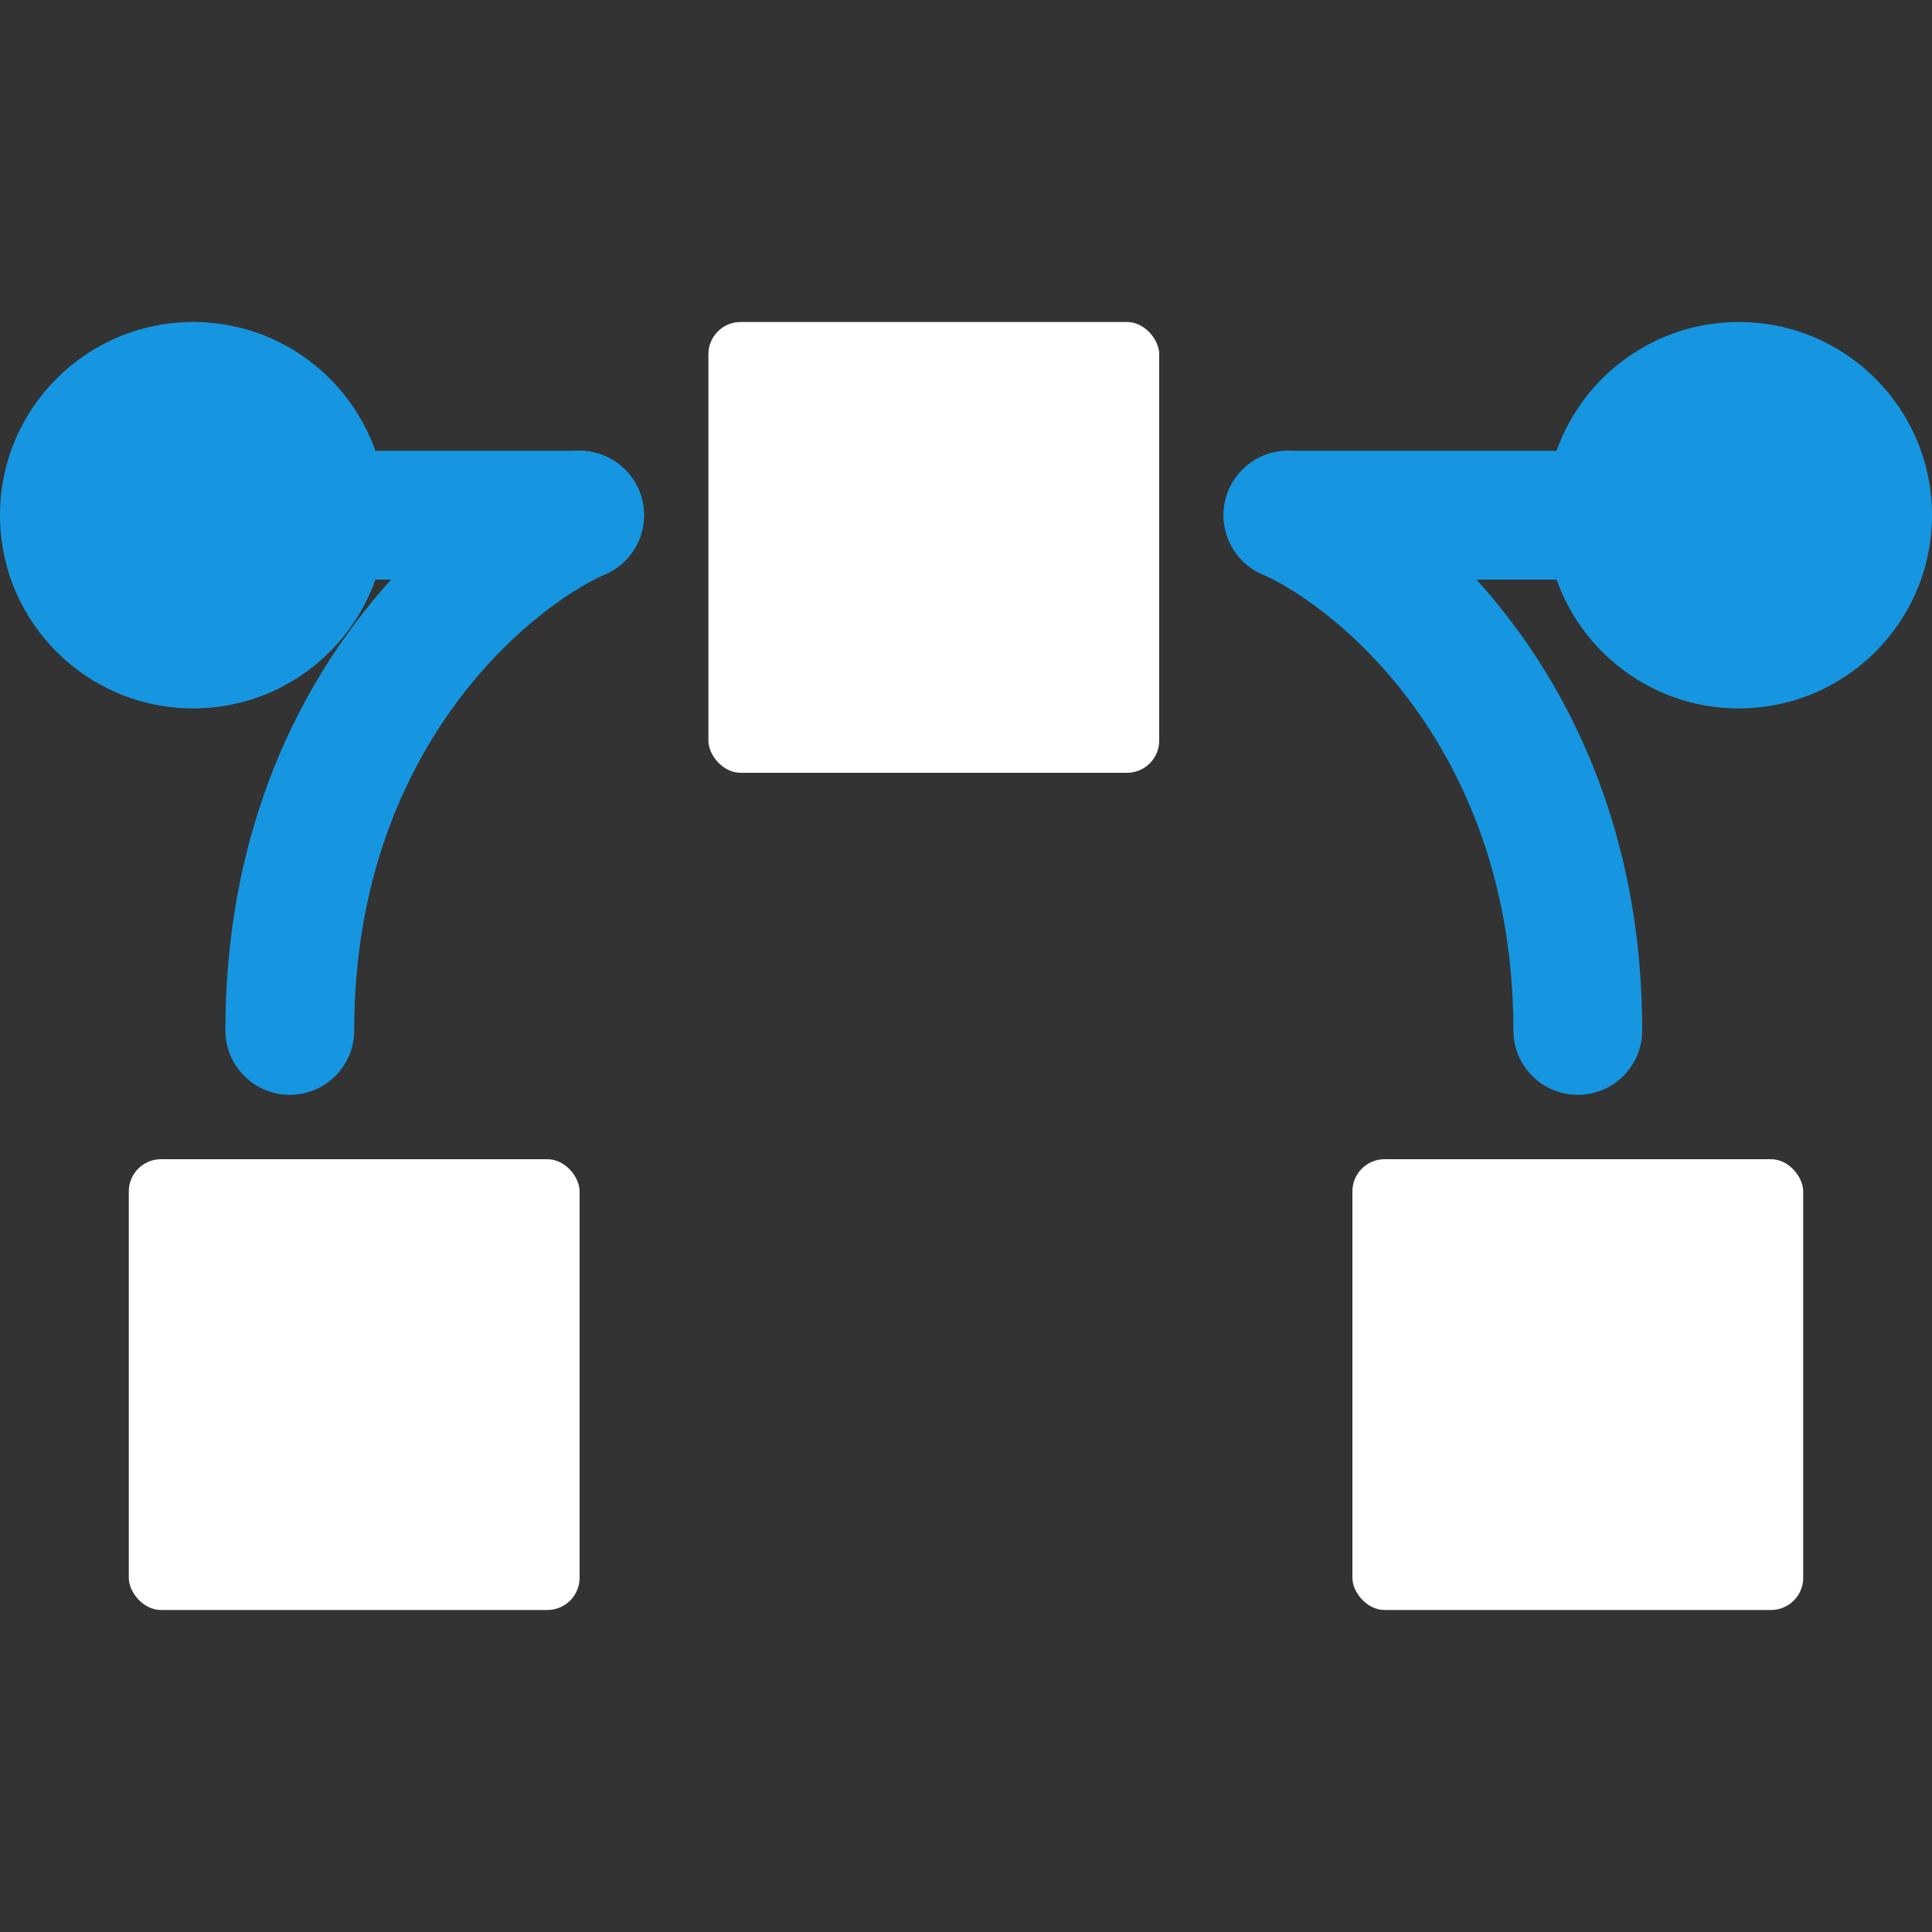 <svg width="60" height="60" viewBox="0 0 60 60" fill="none" xmlns="http://www.w3.org/2000/svg">
<rect x="0" y="0" width="60" height="60" fill="#333333" stroke="none"/>
<rect x="4" y="36" width="14" height="14" rx="1" fill="white"/>
<rect x="42" y="36" width="14" height="14" rx="1" fill="white"/>
<rect x="22" y="10" width="14" height="14" rx="1" fill="white"/>
<circle cx="6" cy="16" r="6" fill="#1696E0"/>
<circle cx="54" cy="16" r="6" fill="#1696E0"/>
<path fill-rule="evenodd" clip-rule="evenodd" d="M4 16C4 14.895 4.895 14 6 14H18C19.105 14 20 14.895 20 16C20 17.105 19.105 18 18 18H6C4.895 18 4 17.105 4 16Z" fill="#1696E0"/>
<path fill-rule="evenodd" clip-rule="evenodd" d="M19.828 15.188C20.276 16.198 19.822 17.38 18.812 17.828C16.407 18.897 11 23.322 11 32.001C11 33.105 10.105 34.001 9 34.001C7.895 34.001 7 33.105 7 32.001C7 21.48 13.593 15.771 17.188 14.173C18.197 13.724 19.379 14.179 19.828 15.188Z" fill="#1696E0"/>
<path fill-rule="evenodd" clip-rule="evenodd" d="M54 16C54 14.895 53.105 14 52 14H40C38.895 14 38 14.895 38 16C38 17.105 38.895 18 40 18H52C53.105 18 54 17.105 54 16Z" fill="#1696E0"/>
<path fill-rule="evenodd" clip-rule="evenodd" d="M38.172 15.188C37.724 16.198 38.178 17.38 39.188 17.828C41.593 18.897 47 23.322 47 32.001C47 33.105 47.895 34.001 49 34.001C50.105 34.001 51 33.105 51 32.001C51 21.48 44.407 15.771 40.812 14.173C39.803 13.724 38.621 14.179 38.172 15.188Z" fill="#1696E0"/>
</svg>
